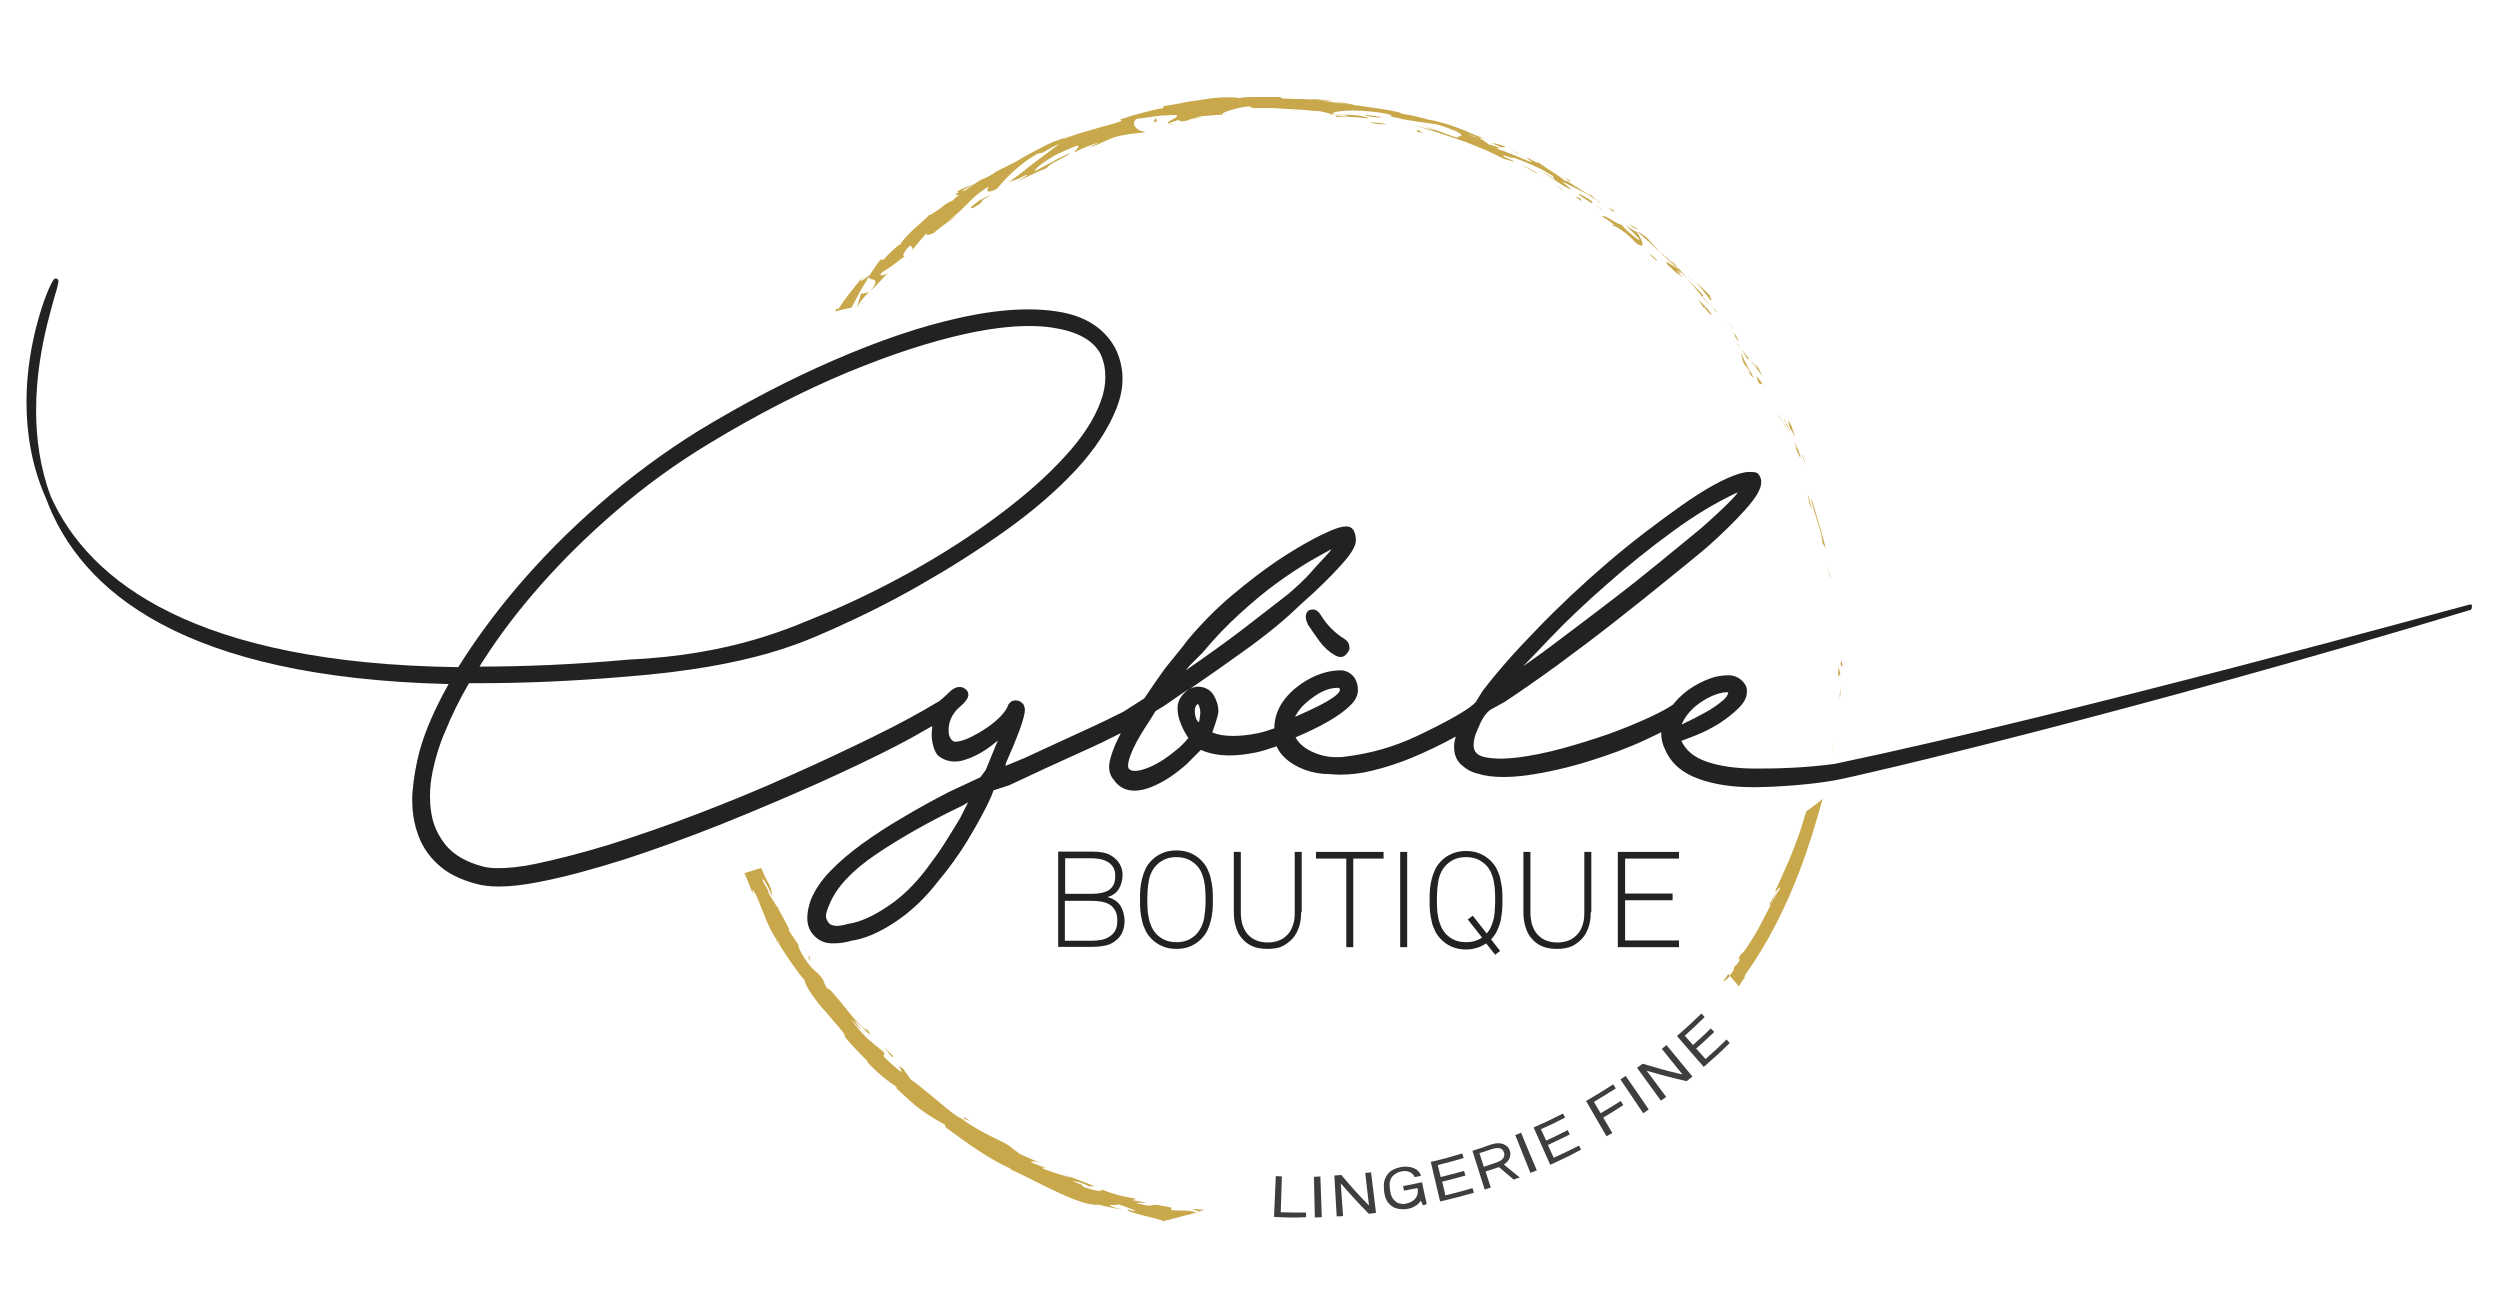 <?xml version="1.0" encoding="utf-8"?>
<!-- Generator: Adobe Illustrator 23.0.2, SVG Export Plug-In . SVG Version: 6.00 Build 0)  -->
<svg version="1.1" xmlns="http://www.w3.org/2000/svg" xmlns:xlink="http://www.w3.org/1999/xlink" x="0px" y="0px"
	 viewBox="0 0 858.1 446.7" style="enable-background:new 0 0 858.1 446.7;" xml:space="preserve">
<style type="text/css">
	.st0{fill:#222220;}
	.st1{fill:#222221;}
	.st2{fill:#3E3E3D;}
	.st3{fill:none;}
	.st4{fill:#C8A84A;}
</style>
<g id="Calque_1">
	<g>
		<g>
			<path class="st0" d="M463.1,221.6L463.1,221.6L463.1,221.6c-0.1-0.9-0.7-1.7-1.5-2.2l0,0l0,0c-3.4-2.1-6.1-4.8-8.2-8.2l0,0
				c-0.7-1.2-1.6-2-2.8-2c-0.5,0-1,0.1-1.5,0.4l-0.1,0.1l-0.1,0.1c-0.5,0.5-0.7,1.2-0.7,1.9c0,0.7,0.2,1.5,0.6,2.3l0,0.1l0,0.1
				c1.3,2,2.7,3.9,4.1,5.9c1.5,2,3.2,3.6,5.3,4.8l0,0c0,0,0,0,0,0c0,0,0,0,0,0l0,0c0.7,0.4,1.3,0.6,2,0.6c1,0,1.9-0.7,2.4-1.6l0,0
				c0.4-0.5,0.6-1,0.6-1.6L463.1,221.6z"/>
			<path class="st0" d="M848.5,207.7l-0.4-0.2l-0.1,0l-0.3,0c-2.5,0.6-36,9.9-79.4,21.2c-43.4,11.3-96.6,24.7-138.6,33.5
				c-11.2,1.5-20.6,1.6-27.2,1.6c-6.6,0-12.2-0.8-16.8-2.4c-4.3-1.5-7-3.8-8.6-7.1c1.3-0.5,3-1.1,5.2-2c2.8-1.1,5.4-2.5,8-4.1
				c2.5-1.7,4.8-3.4,6.6-5.3c1.7-1.7,2.7-3.5,2.7-5.4l0-0.5l0,0v0l0-0.1l0,0c0-1.1-0.6-2.2-1.5-3.1l0,0l0,0c-1.2-1.2-2.7-1.9-4.3-2
				c-0.3,0-0.6,0-0.9,0c-1.3,0-2.6,0.2-4.1,0.5l0,0l0,0c-2.5,0.7-5,1.8-7.5,3.3c-2.6,1.6-4.8,3.5-6.6,5.7l0,0l-0.4,0.5
				c-1.7,1.2-4.4,2.7-8.1,4.4c-4.1,1.9-8.7,3.8-13.9,5.7c-5.2,1.8-10.6,3.5-16.1,5c-5.5,1.5-10.6,2.5-15.2,3.1
				c-2.1,0.2-4,0.4-5.8,0.4c-2.1,0-4-0.2-5.5-0.5c-1.4-0.3-2.4-0.8-3-1.5c-0.6-0.7-0.9-1.5-0.9-2.6c0-1.6,0.4-3.3,1.2-5
				c0.7-1.4,1.8-5.2,4.6-7.2l4.9-2.7l0,0c5-3.3,10.9-7.4,17.8-12.4c6.8-5,13.6-10.1,20.2-15.3c6.6-5.2,12.8-10.1,18.4-14.7
				c5.6-4.6,9.9-8,12.7-10.4l0,0l0,0c5.7-5,10.1-9.4,13.4-13.1c3.3-3.7,7.4-8.8,4.6-12.2c-0.6-0.8-1.8-0.8-2.9-0.8
				c0,0-5.9-1-23.8,11.7c-8.3,5.9-16.8,12.3-25.3,19.6c-8.5,7.3-16.6,14.9-24.3,22.9c-7.7,7.9-13.9,15-18.5,21.1l0,0l-1.9,3.1
				c0,0-0.1,2.6-20.9,12.4c-7.9,3.7-16,5.9-24.2,6.9l0,0l0,0c-1.1,0.2-2.2,0.2-3.2,0.2c-3,0-5.8-0.7-8.5-2c-2.7-1.3-4.4-2.9-5.4-4.8
				c2.9-1.3,13.7-5.7,19.1-11.3c1.5-1.5,2.3-3.2,2.3-5c0-0.4-0.1-0.8-0.1-1.2c-0.6-4.2-3.8-5.4-5.5-5.5l-0.7,0
				c-6,0.1-11.3,3.1-14.5,5.6c-3.2,2.5-5.6,5.4-6.9,8.8l0,0l0,0c-0.7,1.9-1,3.8-1,5.5c-2.3,0.8-4.4,1.5-6.3,1.8
				c-3,0.6-5.7,0.8-8,0.8c-2.8,0-5.1-0.4-7-1.2c0,0,2.1-5.5,2.1-7.3c0-1.9-0.6-3.8-1.7-5.6c0,0-1.4-2.8-5.4-2.8
				c-0.9,0-1.8,0.3-2.7,0.8c6.8-4.7,13-9,18.5-13c7.7-5.5,14.2-10.8,19.4-15.9v0c5.7-5,10.2-9.4,13.7-13.3c1.8-1.9,3.1-3.6,4-5
				c0.9-1.5,1.4-2.7,1.4-3.8c0-1.2-0.2-2.2-0.6-3.1c-0.2-0.5-0.6-1-1.1-1.3c-0.5-0.3-1.1-0.4-1.7-0.4c-2.7,0-7.3,2.3-11,4.2
				c-3.6,1.9-7.8,4.4-12.5,7.5c-4.7,3.2-9.7,7-15.1,11.5c-5.4,4.5-10.6,9.7-15.6,15.6l0,0l0,0c-1.9,2.6-4.2,5.3-6.6,8.3
				c-2.5,3-8.4,11.9-8.4,11.9s-1,0.6-7.2,4.6c-4,2-8.5,4.2-13.8,6.6c-6.6,3-13.4,6.2-20.4,9.4l-6.3,2.6l0.2-1
				c1.9-4.3,3.5-8.1,4.7-11.4c1.2-3.3,1.8-5.6,1.8-7.1c0,0-0.2-1.2-0.5-1.6c-0.3-0.4-1.1-1-1.1-1l-0.2-0.1c-0.5-0.2-1-0.3-1.5-0.3
				c-0.2,0-0.4,0.1-0.6,0.1l-0.6,0.2c-0.3,0.1-0.5,0.3-0.7,0.6l-0.4,0.4l-0.1,0.2c0,0-0.9,4.3-10.4,9.8c-3.3,1.9-6,2.9-7.9,2.9
				c-1.2-0.1-2-1.9-2.1-2.6c-0.8-6,3.8-9.4,3.8-9.4s-4,2.3,0,0c1.2-1.1,1.2-1.1,1.2-1.1c1-1.1,1.7-2,1.7-3.1c0-0.8-0.5-1.6-1.2-2
				c-0.5-0.4-1.2-0.6-1.8-0.6c-1.3,0-2.5,0.7-3.8,2l-0.7,0.7c-0.7,0.7-1.7,1.5-2.8,2.4l-0.2,0.1l-0.1,0c-6.1,3.7-13.5,7.7-22.3,12
				c-8.8,4.3-18.3,8.8-28.5,13.3c-10.2,4.6-20.7,8.9-31.4,13c-10.7,4.1-20.9,7.6-30.4,10.6c-9.5,2.9-18.1,5.1-25.8,6.7
				c-4.9,1-9,1.4-12.4,1.4c-1.9,0-3.6-0.2-5-0.5c-5.7-1.5-10-3.9-12.8-7.2c-2.8-3.4-4.6-7.2-5.2-11.6c-0.3-1.8-0.4-3.6-0.4-5.4
				c0-2.8,0.3-5.6,0.9-8.5c1-4.8,2.4-9.4,4.3-13.7l0,0l0,0c2.1-5.2,4.8-10.8,8.2-16.6c1.4,0,2.7,0,4.1,0c15,0,31.4-0.7,49.3-2.2
				c44.2-3.4,61.7-12.1,72-16.6c10.3-4.6,20.2-9.6,29.6-15v0c0,0,0,0,0,0c0,0,0,0,0,0l0,0c10-5.7,19.8-11.9,29.2-18.6
				c9.5-6.8,17.5-13.7,24.1-20.8c6.6-7.1,11.2-14.2,14-21.3c1.3-3.4,2-6.7,2-9.9c0-3.6-0.8-7.2-2.5-10.6l0,0l0,0
				c-3.8-7-10.6-11.2-20.1-12.6c-3.1-0.5-6.4-0.7-9.8-0.7c-7.2,0-15.2,1-24,3c-13.1,2.9-27.4,7.8-42.8,14.5
				c-15.5,6.7-30.9,14.8-46.4,24.2l0,0l0,0c-12.2,7.6-23.5,16-34,25.2c-10.5,9.1-19.8,18.6-28.1,28.3c-7.9,9.3-14.6,18.5-20.3,27.6
				c-45-0.6-76.7-7.9-98.7-18.7c-22.1-10.8-34.6-25.2-41.2-40c-3.7-9.9-5-20-5-29.4c0-11.4,1.9-21.8,3.8-29.6c1-3.9,1.9-7.2,2.6-9.7
				c0.4-1.2,0.7-2.3,0.9-3.1c0.2-0.8,0.3-1.4,0.4-1.9l-0.1-0.4l0,0l0,0l0,0l0,0l-0.2-0.4l-0.6-0.2c-0.5,0-0.5,0.2-0.7,0.3l-0.4,0.6
				c-1,1.6-3.2,6.6-5.2,14c-2,7.3-3.8,16.9-3.8,27.5c0,10.5,1.7,21.9,6.7,33.1c5.9,15.9,17.7,31.4,39.6,43.1
				c21.7,11.6,53.2,19.5,98.6,20.6l0,0l0,0c-4.5,8-7.9,15.6-9.9,22.7l0,0l0,0c-1.3,4.8-2.1,9.6-2.5,14.3c-0.1,1-0.1,1.9-0.1,2.8
				c0,3.7,0.5,7.3,1.6,10.7c1.3,4.3,3.6,8,6.9,11.1c3.3,3.2,7.8,5.5,13.5,7l0,0c2.2,0.6,4.8,0.9,7.7,0.9c3.9,0,8.4-0.5,13.5-1.5
				c8.9-1.7,18.8-4.4,29.6-7.8c10.8-3.5,22-7.6,33.6-12.2c11.6-4.7,22.5-9.3,32.8-13.9c10.2-4.6,19.3-8.9,27.2-13
				c2.7-1.4,5.1-2.7,7.2-3.9l0.1,0l0.1-0.1l0.1-0.1c1.6-0.9,3.1-1.7,4.4-2.5l0,0.1l0.2-0.1c-0.1,1-0.2,1.9-0.2,2.8
				c0,2.7,0.9,6.4,2.5,7.5c1.6,1.2,3.4,1.8,5.4,1.8c1.2,0,2.5-0.2,3.8-0.7c3.4-1.1,6.7-3,10-5.7l1-0.8l-4.2,10.2l-1.8,2.4l-10.9,5.1
				l0,0c-5.4,2.8-10.7,5.7-15.7,8.7c-5,2.9-9.6,5.9-13.9,9c-4.3,3.1-7.9,6.2-11,9.4c-3.1,3.2-5.3,6.5-6.7,9.9l0,0l0,0
				c-0.8,2.3-1.2,4.3-1.2,6.2c0,2.6,0.9,4.8,2.7,6.4l0,0c0,0,0,0,0,0c0,0,0,0,0,0l0,0c1.4,1.4,3.3,2.2,5.5,2.3c0.3,0,0.6,0,1,0
				c1.9,0,3.9-0.3,6-0.9l0,0c4.7-0.7,9.7-2.9,15.1-6.5c5.4-3.6,10.3-8.3,14.7-14l0,0c0,0,0,0,0,0c0,0,0,0,0,0l0,0
				c3.7-4.4,6.9-8.9,9.7-13.4c8.2-13.6,9.2-17.7,9.2-17.7l5.5-1.8l0,0c8.2-3.9,16.5-7.7,24.7-11.4c5-2.2,9.5-4.4,13.4-6.4l0,0.1
				l0.1-0.1c-1.5,2.8-2.7,5.6-3.5,8.4c-0.3,1.1-0.5,2.1-0.5,3.1c0,1.9,0.6,3.5,1.9,4.8l0,0c0,0,0,0,0,0.1c0,0,0,0,0,0l0,0
				c1.4,1.8,3.2,2.9,5.4,3.2c0.4,0,0.8,0.1,1.3,0.1c1.7,0,3.6-0.4,5.5-1.1c2.3-0.9,4.6-2.1,6.7-3.5c2.1-1.4,4-2.9,5.8-4.5l0,0
				l4.9-4.9c2.9,1.3,6.2,1.9,9.9,1.9c2.9,0,6-0.4,9.4-1.1c2.1-0.5,4.3-1.2,6.6-2l0,0l0.1,0c0.7,1.5,1.6,2.8,2.8,3.9
				c1.8,1.7,4.1,3.1,6.8,4.1c2.7,1,5.5,1.5,8.4,1.5c1.2,0.1,2.5,0.2,3.7,0.2c3.5,0,7.1-0.4,10.8-1.3c5-1.2,9.9-2.8,14.6-4.8
				c4.7-2,9.1-4.1,13.3-6.4c0.3-0.2,0.6-0.4,1-0.5l0,0l0.1-0.1c-0.4,1.2-0.6,2.5-0.6,3.6c0,2.6,0.9,4.8,2.7,6.3
				c1.7,1.5,3.6,2.5,5.7,2.9l0,0c0,0,0,0,0,0c0,0,0,0,0,0l0,0c2.4,0.8,5.3,1.1,8.6,1.1c2.5,0,5.2-0.2,8.2-0.6c6.9-1,13.9-2.6,21-4.8
				c7.1-2.2,13.6-4.6,19.6-7.4c1.9-0.9,3.6-1.7,5.2-2.5l0,0l0.1-0.1c0,0.2,0,0.3,0,0.5c0,1.8,0.4,3.6,1.3,5.4l0,0c0,0,0,0,0,0
				c0,0,0,0,0,0l0,0c2,4.8,6,8.2,11.7,10.2c5.3,1.9,11.5,2.8,18.4,2.8c0.4,0,0.8,0,1.2,0c7.4-0.1,18-0.8,26.7-2.3
				c8.7-1.5,103.5-23.8,218.3-58.5l0.1,0l0.1,0l0.1-0.1l0.1-0.1l0.2-0.5L848.5,207.7z M582.2,242.2c3-2.3,5.9-3.8,8.8-4.4
				c0.7-0.1,1.2-0.2,1.6-0.2c0.4,0,0.6,0.1,0.6,0.1c0,0.6-0.6,1.8-2.3,3.1c-1.7,1.4-3.6,2.7-5.7,3.8c-2.2,1.2-4.2,2.3-6.2,3.2
				c-0.7,0.4-1.3,0.6-1.8,0.9C578.2,246.3,579.9,244.1,582.2,242.2L582.2,242.2z M532.1,219c5.8-6.1,12.3-12.2,19.5-18.5
				c7.1-6.3,14.6-12.3,22.4-18c7.6-5.6,15.1-10.1,22.4-13.5c0,0,0.2,0.7-7.4,7.7c-2.1,1.9-4.7,4.4-7.9,6.9l0,0l0,0
				c-2.4,2-6.1,5-11.1,9.1c-5,4.1-10.5,8.5-16.4,13c-6,4.6-11.9,9.1-17.8,13.5c-5.1,3.9-9.4,7-13,9.5
				C525.6,225.8,528.7,222.6,532.1,219L532.1,219z M459.3,236.1l0.2,0l0,0c0.2,0.1,2.7,1.4-7.3,6.4c-2.1,1-4.1,2-6,2.8l0.2,0.5l0,0
				l-0.2-0.5c-0.6,0.3-1.2,0.5-1.7,0.8c1-2.1,2.7-4.1,5-5.9C451.9,238.4,455.2,236,459.3,236.1z M408.4,228.4l4.5-4.5l0,0
				c4.1-5,8.4-9.4,12.8-13.4c4.4-4,8.6-7.5,12.6-10.4c4-2.9,7.7-5.3,11-7.3c3.1-1.8,5.7-3.2,7.7-4.3c-0.6,1.2-4.3,4.7-7,7.9
				c-2.1,2.4-4.7,4.8-7.7,7.4c-5,3.9-10.5,8.1-16.4,12.7c-5.4,4.1-11.7,8.6-18.9,13.6L408.4,228.4z M411.6,247.7l-0.2,0.2
				c0,0-1.2-0.9-1.3-3.6c-0.1-2.2,1.1-2.7,1.1-2.7c0.5,0.8,0.8,1.8,0.8,3.2C411.9,245.6,411.8,246.6,411.6,247.7z M377.7,121.4
				c1.2,2.6,1.7,5.2,1.7,8c0,2.7-0.5,5.5-1.6,8.4c-2.2,6.1-6.3,12.4-12.4,19c-6,6.6-13.6,13.3-22.7,20.1
				c-9.1,6.8-19.3,13.4-30.5,19.6c-10.2,5.6-20.2,10.5-30,14.5c-9.9,4-30.3,13.8-66.5,15.4l0,0l0,0c-18.6,1.7-35.6,2.4-51.1,2.4
				c0.4-0.7,0.8-1.4,1.3-2.1c5.5-8.6,12.1-17.3,19.8-26c7.7-8.7,16.3-17.2,26-25.5c9.6-8.3,20.2-16,31.6-22.9
				c16.5-10,32.3-18.1,47.4-24.4c15.2-6.3,28.8-10.7,40.7-13.3c8.2-1.8,15.5-2.7,21.9-2.7c2.9,0,5.7,0.2,8.2,0.6
				C369.8,113.8,375.1,116.7,377.7,121.4z M329.5,280.9c-1.9,3.2-3.8,6.2-5.5,8.9c-1.7,2.7-3.8,5.5-6.1,8.6l0,0l0,0
				c-3.9,5.1-8.2,9.4-13.2,12.7c-4.9,3.3-9.3,5.3-13,5.9l-0.1,0l0,0c-1.8,0.5-3.3,0.8-4.4,0.8c-0.7,0-1.3-0.2-1.7-0.3
				c-1.1-0.3-1.8-1.8-2-2.7l0-0.4c0-0.8,0.4-2.2,1.3-4.2l0,0l0,0c2.3-5.6,7.6-11.4,16.1-17.1c8.5-5.7,18.2-11.2,29.1-16.4l0,0
				l2.3-1.3L329.5,280.9z M465.6,234.5L465.6,234.5L465.6,234.5L465.6,234.5z M405.8,238.6c-1.1,1.4-1.7,3-1.6,4.8
				c0,4.7,3.7,9.9,3.7,9.9s-1.8,2.3-4,4c-3.8,3.2-7.4,5.4-10.6,6.5c-1.6,0.6-2.8,0.8-3.8,0.8c-1,0-1.6-0.3-2-0.7
				c-0.2-0.2-0.3-0.6-0.3-1.2c0-1.2,0.6-3.2,1.8-5.8c1.2-2.6,3.1-5.8,5.7-9.7l0,0l1.9-3.1l3.1-1.9l0,0c2.9-2,5.7-3.9,8.4-5.8
				C407.3,237,406.6,237.7,405.8,238.6z"/>
		</g>
		<g>
			<path class="st1" d="M386,316.1c0,1.3-0.2,2.5-0.7,3.7c-0.5,1.2-1.2,2.2-2.3,3c-1.2,1-2.5,1.6-3.9,1.8c-1.4,0.3-2.9,0.4-4.3,0.4
				h-11.6v-32.7h11.6c1.2,0,2.5,0.1,3.7,0.3c1.2,0.2,2.4,0.7,3.4,1.4c1,0.7,1.9,1.6,2.5,2.7c0.6,1.1,0.9,2.3,0.9,3.5
				c0,1.8-0.4,3.4-1.2,4.8c-0.8,1.4-2.1,2.4-4,2.9c2,0.5,3.5,1.5,4.5,3C385.5,312.5,386,314.2,386,316.1z M382.8,300.6
				c0-1.1-0.2-2.1-0.7-2.9c-0.5-0.8-1.1-1.4-1.8-1.8c-0.8-0.5-1.6-0.8-2.6-1c-1-0.2-1.9-0.3-2.9-0.3h-9.2v12.2h9.2
				c1.1,0,2.2-0.1,3.2-0.3c1-0.2,1.8-0.5,2.5-0.9c0.7-0.5,1.3-1.1,1.7-1.9C382.6,303,382.8,301.9,382.8,300.6z M383.5,315.9
				c0-1.3-0.2-2.4-0.7-3.3c-0.5-0.9-1.1-1.6-1.9-2.1c-0.8-0.5-1.7-0.8-2.8-1c-1.1-0.2-2.2-0.3-3.4-0.3h-9.2v13.7h9.2
				c1.1,0,2.2-0.1,3.3-0.3c1.1-0.2,2-0.6,2.8-1.1c0.8-0.5,1.5-1.2,2-2.1C383.3,318.5,383.5,317.3,383.5,315.9z"/>
			<path class="st1" d="M416.3,308.8c0,1.2,0,2.4-0.1,3.6c-0.1,1.2-0.3,2.5-0.6,3.6c-0.3,1.2-0.7,2.3-1.2,3.4
				c-0.5,1.1-1.3,2.1-2.2,3c-1,1-2.2,1.8-3.6,2.4c-1.4,0.6-3,0.9-4.8,0.9c-1.8,0-3.4-0.3-4.8-0.9c-1.4-0.6-2.6-1.4-3.6-2.4
				c-0.9-0.9-1.7-1.9-2.2-3c-0.5-1.1-1-2.2-1.2-3.4c-0.3-1.2-0.5-2.4-0.6-3.6c-0.1-1.2-0.1-2.5-0.1-3.6c0-1.2,0-2.4,0.1-3.6
				c0.1-1.2,0.3-2.4,0.6-3.6c0.3-1.2,0.7-2.3,1.2-3.4c0.5-1.1,1.3-2.1,2.2-3c1-1,2.2-1.8,3.6-2.4c1.4-0.6,3-0.9,4.8-0.9
				c1.8,0,3.4,0.3,4.8,0.9c1.4,0.6,2.6,1.4,3.6,2.4c0.9,0.9,1.7,1.9,2.2,3c0.5,1.1,1,2.2,1.2,3.4c0.3,1.2,0.5,2.4,0.6,3.6
				C416.3,306.4,416.3,307.6,416.3,308.8z M413.8,308.8c0-1,0-2-0.1-3.1c0-1.1-0.2-2.2-0.4-3.3c-0.2-1.1-0.6-2.1-1-3.1
				c-0.5-1-1.1-1.9-1.9-2.6c-0.9-0.8-1.9-1.5-3-1.9c-1.1-0.4-2.4-0.6-3.6-0.6c-1.3,0-2.5,0.2-3.6,0.6c-1.1,0.4-2.1,1.1-3,1.9
				c-0.8,0.8-1.4,1.6-1.9,2.6c-0.5,1-0.8,2-1,3.1c-0.2,1.1-0.3,2.2-0.4,3.3c0,1.1-0.1,2.1-0.1,3.1c0,1,0,2,0.1,3.1
				c0,1.1,0.2,2.2,0.4,3.2c0.2,1.1,0.6,2.1,1,3.1c0.5,1,1.1,1.9,1.9,2.7c0.9,0.8,1.9,1.5,3,1.9c1.1,0.4,2.4,0.6,3.6,0.6
				c1.3,0,2.5-0.2,3.6-0.6c1.1-0.4,2.1-1.1,3-1.9c0.8-0.8,1.4-1.7,1.9-2.7c0.5-1,0.8-2,1-3.1c0.2-1.1,0.3-2.2,0.4-3.2
				C413.8,310.8,413.8,309.7,413.8,308.8z"/>
			<path class="st1" d="M446.6,313.1c0,1.8-0.2,3.5-0.7,5c-0.5,1.5-1.2,2.9-2.2,4c-1,1.1-2.2,2-3.6,2.7s-3.2,0.9-5.1,0.9
				s-3.7-0.3-5.1-0.9s-2.6-1.5-3.6-2.7c-1-1.1-1.7-2.5-2.1-4c-0.5-1.5-0.7-3.2-0.7-5v-20.7h2.4v20.8c0,1.4,0.2,2.7,0.5,4
				c0.4,1.2,0.9,2.3,1.7,3.3c0.8,0.9,1.7,1.7,2.9,2.2c1.2,0.5,2.5,0.8,4.1,0.8c1.6,0,3-0.3,4.2-0.8c1.2-0.5,2.1-1.3,2.9-2.2
				c0.8-0.9,1.3-2,1.7-3.3c0.4-1.2,0.5-2.6,0.5-4v-20.8h2.4V313.1z"/>
			<polygon class="st1" points="464.5,294.7 464.5,325.1 462.1,325.1 462.1,294.7 451.7,294.7 451.7,292.4 474.9,292.4 474.9,294.7 
							"/>
			<rect x="480.6" y="292.4" class="st1" width="2.4" height="32.7"/>
			<path class="st1" d="M515.7,308.8c0,1.2,0,2.4-0.1,3.6c-0.1,1.2-0.3,2.4-0.5,3.6c-0.3,1.2-0.7,2.3-1.2,3.4
				c-0.5,1.1-1.2,2.1-2.1,3c0.2,0.3,0.4,0.5,0.6,0.8c0.2,0.2,0.4,0.5,0.6,0.8c0.2,0.3,0.5,0.6,0.8,1c0.3,0.4,0.7,0.9,1.1,1.4
				l-1.7,1.3l-3.1-3.9c-0.9,0.6-2,1.2-3.1,1.5c-1.2,0.4-2.4,0.6-3.8,0.6c-1.8,0-3.4-0.3-4.8-0.9c-1.4-0.6-2.6-1.4-3.6-2.4
				c-0.9-0.9-1.7-1.9-2.2-3c-0.5-1.1-1-2.2-1.2-3.4c-0.3-1.2-0.5-2.4-0.6-3.6c-0.1-1.2-0.1-2.5-0.1-3.6c0-1.2,0-2.4,0.1-3.6
				c0.1-1.2,0.3-2.4,0.6-3.6c0.3-1.2,0.7-2.3,1.2-3.4c0.5-1.1,1.3-2.1,2.2-3c1-1,2.2-1.8,3.6-2.4c1.4-0.6,3-0.9,4.8-0.9
				c1.8,0,3.4,0.3,4.8,0.9c1.4,0.6,2.6,1.4,3.6,2.4c0.9,0.9,1.7,1.9,2.2,3c0.5,1.1,1,2.2,1.2,3.4s0.5,2.4,0.6,3.6
				C515.7,306.4,515.7,307.6,515.7,308.8z M513.2,308.8c0-1,0-2-0.1-3.1c0-1.1-0.2-2.2-0.4-3.3c-0.2-1.1-0.6-2.1-1-3.1
				c-0.5-1-1.1-1.9-1.9-2.6c-0.9-0.8-1.9-1.5-3-1.9c-1.1-0.4-2.4-0.6-3.6-0.6c-1.3,0-2.5,0.2-3.6,0.6c-1.1,0.4-2.1,1.1-3,1.9
				c-0.8,0.8-1.4,1.6-1.9,2.6c-0.5,1-0.8,2-1,3.1c-0.2,1.1-0.3,2.2-0.4,3.3c0,1.1-0.1,2.1-0.1,3.1c0,1,0,2,0.1,3.1
				c0,1.1,0.2,2.2,0.4,3.2c0.2,1.1,0.6,2.1,1,3.1c0.5,1,1.1,1.9,1.9,2.7c0.9,0.8,1.9,1.5,3,1.9c1.1,0.4,2.4,0.6,3.6,0.6
				c2.1,0,3.9-0.5,5.5-1.6l-4.9-6.2l1.7-1.3l4.8,6.1c0.7-0.8,1.2-1.6,1.6-2.6c0.4-1,0.7-1.9,0.9-3c0.2-1,0.3-2.1,0.3-3.1
				C513.2,310.7,513.2,309.7,513.2,308.8z"/>
			<path class="st1" d="M546,313.1c0,1.8-0.2,3.5-0.7,5c-0.5,1.5-1.2,2.9-2.2,4c-1,1.1-2.2,2-3.6,2.7c-1.4,0.6-3.2,0.9-5.1,0.9
				c-2,0-3.7-0.3-5.1-0.9s-2.6-1.5-3.6-2.7c-1-1.1-1.7-2.5-2.1-4c-0.5-1.5-0.7-3.2-0.7-5v-20.7h2.4v20.8c0,1.4,0.2,2.7,0.5,4
				c0.4,1.2,0.9,2.3,1.7,3.3c0.8,0.9,1.7,1.7,2.9,2.2c1.2,0.5,2.5,0.8,4.1,0.8c1.6,0,3-0.3,4.2-0.8c1.2-0.5,2.1-1.3,2.9-2.2
				c0.8-0.9,1.3-2,1.7-3.3c0.4-1.2,0.5-2.6,0.5-4v-20.8h2.4V313.1z"/>
			<polygon class="st1" points="555.3,325.1 555.3,292.4 576.3,292.4 576.3,294.7 557.8,294.7 557.8,306.7 574.1,306.7 574.1,309 
				557.8,309 557.8,322.8 576.3,322.8 576.3,325.1 			"/>
		</g>
		<g>
			<path class="st2" d="M437.3,417.7c0.2-5.6,0.4-8.4,0.6-14c0.9,0,1.3,0.1,2.1,0.1c-0.2,4.9-0.2,7.4-0.4,12.3
				c3.5,0.1,5.2,0.1,8.7,0.1c0,0.7,0,1,0,1.6C443.9,418,441.7,417.9,437.3,417.7z"/>
			<path class="st2" d="M451.3,417.9c-0.1-5.6-0.2-8.4-0.3-14c0.9,0,1.3,0,2.2-0.1c0.2,5.6,0.3,8.4,0.5,14
				C452.7,417.8,452.2,417.9,451.3,417.9z"/>
			<path class="st2" d="M469.8,416.6c-4-4.1-5.9-6.2-9.6-10.4c0.3,4.5,0.5,6.7,0.8,11.2c-0.9,0.1-1.3,0.1-2.2,0.1
				c-0.3-5.6-0.5-8.4-0.8-14c1-0.1,1.4-0.1,2.4-0.2c3.6,4.3,5.5,6.4,9.5,10.5c-0.5-4.5-0.8-6.7-1.3-11.2c0.8-0.1,1.2-0.1,2-0.2
				c0.7,5.6,1,8.3,1.7,13.9C471.3,416.5,470.8,416.5,469.8,416.6z"/>
			<path class="st2" d="M488.4,413.7c-0.3-0.6-0.4-0.9-0.7-1.6c-0.2,0.3-0.4,0.6-0.7,0.9c-0.3,0.3-0.6,0.6-1,0.8
				c-0.4,0.2-0.8,0.5-1.3,0.7c-0.5,0.2-0.9,0.3-1.4,0.4c-0.9,0.2-1.8,0.2-2.7,0.1c-0.9-0.1-1.7-0.3-2.4-0.7c-1-0.6-1.7-1.3-2.2-2.2
				c-0.5-0.9-0.8-2-0.9-3.2c-0.1-0.5-0.1-1.1-0.1-1.6c0-0.5,0-1.1,0.1-1.6c0.1-0.5,0.2-1,0.5-1.5c0.2-0.5,0.5-0.9,0.9-1.4
				c0.5-0.6,1.1-1.1,1.9-1.4c0.7-0.4,1.5-0.6,2.4-0.8c0.9-0.2,1.8-0.2,2.7-0.1c0.9,0.1,1.6,0.4,2.3,0.7c0.5,0.3,0.9,0.6,1.2,1
				c0.3,0.4,0.6,0.8,0.7,1.4c-0.9,0.2-1.3,0.3-2.2,0.4c-0.1-0.3-0.2-0.6-0.4-0.8s-0.4-0.4-0.7-0.6c-0.4-0.3-1-0.5-1.6-0.6
				c-0.6-0.1-1.2,0-1.9,0.1c-0.6,0.1-1.1,0.3-1.6,0.6c-0.5,0.3-0.9,0.6-1.3,1c-0.3,0.3-0.5,0.7-0.7,1.1c-0.1,0.4-0.2,0.8-0.3,1.2
				s0,0.8,0,1.2c0,0.4,0.1,0.8,0.1,1.2c0.1,0.4,0.1,0.7,0.2,1.1c0.1,0.4,0.2,0.8,0.4,1.2c0.2,0.4,0.4,0.8,0.7,1.1
				c0.3,0.3,0.6,0.6,1,0.9c0.5,0.3,1,0.4,1.6,0.5c0.6,0.1,1.1,0.1,1.7-0.1c0.6-0.1,1.2-0.3,1.7-0.6c0.5-0.3,1-0.6,1.3-1
				c0.5-0.6,0.8-1.2,0.9-1.8c0.1-0.7,0.1-1.3-0.1-1.9c-1.8,0.4-2.8,0.5-4.6,0.9c-0.1-0.6-0.2-1-0.3-1.6c2.6-0.5,3.9-0.7,6.5-1.3
				c0.6,2.9,0.9,4.4,1.6,7.4C489.4,413.5,489,413.6,488.4,413.7z"/>
			<path class="st2" d="M494.3,412.4c-1.3-5.4-1.9-8.2-3.2-13.6c4.4-1,6.5-1.6,10.8-2.9c0.2,0.6,0.3,0.9,0.5,1.6
				c-3.5,1-5.3,1.5-8.9,2.4c0.4,1.7,0.6,2.5,1,4.1c3.2-0.8,4.8-1.2,8-2.1c0.2,0.6,0.3,1,0.5,1.6c-3.2,0.9-4.8,1.3-8,2.1
				c0.5,1.9,0.7,2.8,1.1,4.7c3.8-0.9,5.6-1.4,9.3-2.5c0.2,0.6,0.3,0.9,0.5,1.6C501.3,410.7,499,411.3,494.3,412.4z"/>
			<path class="st2" d="M519.6,404.9c-2.1-1.7-3.1-2.6-5.1-4.3c-1.8,0.6-2.7,0.9-4.6,1.5c0.7,2.2,1.1,3.3,1.8,5.5
				c-0.9,0.3-1.3,0.4-2.1,0.7c-1.7-5.3-2.5-8-4.2-13.3c2.5-0.8,3.8-1.2,6.2-2.1c0.9-0.3,1.8-0.5,2.5-0.5c0.7,0,1.4,0.1,1.9,0.3
				c0.5,0.2,1,0.5,1.3,0.8c0.4,0.3,0.7,0.8,0.9,1.4c0.2,0.6,0.3,1.1,0.2,1.6c-0.1,0.5-0.2,1-0.5,1.5c-0.2,0.3-0.4,0.6-0.7,0.9
				c-0.3,0.3-0.6,0.5-1,0.8c2.2,1.8,3.2,2.7,5.5,4.5C521,404.3,520.5,404.5,519.6,404.9z M516.2,395.5c-0.3-0.8-0.8-1.3-1.6-1.4
				c-0.7-0.1-1.6,0-2.5,0.3c-1.7,0.6-2.6,0.9-4.3,1.4c0.6,1.9,0.9,2.8,1.5,4.7c1.8-0.6,2.6-0.9,4.4-1.5c0.5-0.2,0.9-0.4,1.3-0.6
				c0.4-0.2,0.7-0.5,0.9-0.8c0.2-0.3,0.4-0.6,0.4-1C516.4,396.3,516.4,396,516.2,395.5z"/>
			<path class="st2" d="M525.3,402.6c-2.1-5.2-3.1-7.8-5.2-13c0.8-0.3,1.2-0.5,2-0.8c2.1,5.2,3.2,7.7,5.4,12.9
				C526.6,402.1,526.1,402.3,525.3,402.6z"/>
			<path class="st2" d="M532.1,399.8c-2.3-5.1-3.4-7.7-5.7-12.8c4.1-1.8,6.1-2.8,10.1-4.8c0.3,0.6,0.4,0.9,0.7,1.4
				c-3.3,1.7-4.9,2.5-8.3,4c0.7,1.5,1.1,2.3,1.8,3.9c3-1.4,4.5-2.1,7.4-3.6c0.3,0.6,0.4,0.9,0.7,1.5c-3,1.5-4.5,2.2-7.5,3.6
				c0.8,1.8,1.2,2.6,2,4.4c3.5-1.6,5.3-2.5,8.7-4.2c0.3,0.6,0.4,0.9,0.7,1.4C538.6,396.8,536.5,397.8,532.1,399.8z"/>
			<path class="st2" d="M547.1,378.2c0.9,1.6,1.4,2.4,2.3,3.9c2.8-1.6,4.2-2.5,6.9-4.2c0.4,0.6,0.5,0.8,0.9,1.4
				c-2.7,1.8-4.1,2.6-6.9,4.3c1.2,2.1,1.9,3.2,3.1,5.3c-0.8,0.5-1.2,0.7-2,1.1c-2.8-4.9-4.2-7.3-7-12.1c3.8-2.2,5.6-3.3,9.3-5.7
				c0.4,0.5,0.5,0.8,0.9,1.4C551.6,375.5,550.1,376.4,547.1,378.2z"/>
			<path class="st2" d="M564,382.1c-3.1-4.6-4.7-7-7.8-11.6c0.7-0.5,1.1-0.7,1.8-1.2c3.2,4.6,4.8,6.9,7.9,11.5
				C565.2,381.3,564.8,381.6,564,382.1z"/>
			<path class="st2" d="M578.9,371.1c-5.6-1.3-8.3-2-13.7-3.6c2.7,3.6,4,5.4,6.7,9c-0.7,0.5-1.1,0.8-1.8,1.3
				c-3.3-4.5-4.9-6.8-8.2-11.3c0.8-0.6,1.2-0.8,1.9-1.4c5.4,1.6,8.1,2.4,13.7,3.7c-2.8-3.5-4.3-5.3-7.1-8.8c0.6-0.5,1-0.8,1.6-1.3
				c3.6,4.3,5.3,6.5,8.9,10.8C580.1,370.2,579.7,370.5,578.9,371.1z"/>
			<path class="st2" d="M584.8,366.2c-3.7-4.2-5.5-6.3-9.2-10.6c3.4-3,5.1-4.5,8.4-7.7c0.5,0.5,0.7,0.7,1.1,1.2
				c-2.7,2.6-4,3.9-6.8,6.4c1.1,1.3,1.7,1.9,2.8,3.2c2.5-2.2,3.7-3.4,6.1-5.7c0.5,0.5,0.7,0.7,1.2,1.2c-2.4,2.3-3.7,3.5-6.2,5.7
				c1.3,1.4,1.9,2.2,3.2,3.6c2.9-2.6,4.4-3.9,7.2-6.7c0.5,0.5,0.7,0.7,1.1,1.2C590.3,361.4,588.5,363,584.8,366.2z"/>
		</g>
	</g>
</g>
<g id="Calque_2">
	<g>
		<path class="st3" d="M575.6,92.1c0.2,0.1,0.3,0.1,0.4,0.1C575.4,91.7,573.9,90.2,575.6,92.1z"/>
		<path class="st3" d="M298.1,95.1c0,0-0.5,0.9-1.3,2.2c-0.8,1.3-1.8,3-2.7,4.8c-0.7,1.3-1.3,2.5-1.9,3.6c0.7-0.1,1.3-0.3,2-0.4
			l1.3-4.4c0,0,0.7-0.2,1.4-0.3c0.7-0.1,1.4-0.3,1.4-0.3c0.1-0.1,0.1-0.1,0.2-0.2C303.1,94.5,297.8,96.7,298.1,95.1z"/>
		<path class="st3" d="M576.1,92.4c0.3,0.3,0.2,0.2,0-0.1l-0.1,0L576.1,92.4z"/>
		<path class="st3" d="M309,84.2c0-0.1,0.1-0.3,0.2-0.5C308.3,84.6,308.8,84.2,309,84.2z"/>
		<polygon class="st3" points="576.1,92.3 576.1,92.2 576.1,92.3 		"/>
		<path class="st3" d="M500.3,44.7c0.1,0,0.1,0,0.2,0C498.4,43.9,497.3,43.4,500.3,44.7z"/>
		<path class="st3" d="M336.7,62c-0.7,0.3-1.5,0.7-2.3,1.1c-1.3,0.7-2.7,1.5-4.5,2.8l1.2,0C333.1,64.3,335.2,62.8,336.7,62z"/>
		<path class="st4" d="M631.8,227.4c0,1.8,0.5,1.2,0.6,1.4C632.3,225.8,631.7,227.5,631.8,227.4z"/>
		<polygon class="st4" points="628.4,198.4 627.1,194.2 628.1,197.9 		"/>
		<path class="st4" d="M625.5,186.3l1.2,2c-0.8-2.9-1.6-6.3-2.6-9.4c-1-3.1-1.8-6-2.3-8c-0.2,2.8,3,9.6,3.7,14.5L625.5,186.3z"/>
		<path class="st4" d="M619.7,158.9c-0.2-0.6-0.5-1.3-1-2.7c0,1-1.5-2.9,1.2,3.3C619.8,159.2,619.7,159.1,619.7,158.9z"/>
		<path class="st4" d="M616.1,149.9c-0.1-0.8-1.5-4-0.8-2.9c-1.8-3.6-1.7-2.7-1.1-0.5L616.1,149.9z"/>
		<path class="st4" d="M613,145.2c-0.1-0.4-0.2-0.9-1-1.7c0,0,0.3,0.4,0.5,0.9C612.8,144.7,613,145.2,613,145.2z"/>
		<path class="st4" d="M613.9,146.9c-0.4-0.2,0.2,0.5,1.1,2l-2-3.8C613.1,145.8,612.9,145.9,613.9,146.9z"/>
		<path class="st4" d="M615.7,152.5c1.5,3.4,2.2,4.8,2.3,4.5c0-0.2-0.1-0.7-0.5-1.7c-0.3-1-0.8-2.3-1.7-4
			C616.6,153.2,617.5,155.9,615.7,152.5z"/>
		<path class="st4" d="M621,172.7l1,2.3c-0.2-0.6-0.6-1.9-0.8-3.1c-0.3-1.2-0.6-2.1-0.7-2c0,0,0.2,0.7,0.3,1.4
			C620.9,172,621,172.7,621,172.7z"/>
		<path class="st4" d="M604.9,129.1c-0.6-1.4-2-3.8-1.9-4.1c-0.3-0.1,0.3,1.4,0.2,1.8c0,0,0.4,0.6,0.9,1.2
			C604.5,128.5,604.9,129.1,604.9,129.1z"/>
		<path class="st4" d="M603.3,126.7l-2.6-3.4C602.7,126.5,603.2,127,603.3,126.7z"/>
		<path class="st4" d="M612.6,146.3c0.9,1.5,1.8,3,1.8,3s-1-1.8-2.1-3.7c-0.5-0.9-1.1-1.8-1.5-2.5c-0.4-0.7-0.7-1.1-0.7-1.1l0.6,1.2
			C610.8,143.3,611.8,144.7,612.6,146.3z"/>
		<path class="st4" d="M594.7,112.2c0.4,0.4,0.9,0.9,0.9,0.9s-0.8-0.8-1.5-1.6c-0.8-0.7-1.6-1.5-1.6-1.5l1.4,1.4
			C593.8,111.4,594.3,111.8,594.7,112.2z"/>
		<path class="st4" d="M587,102.9c1.5,1.1-1.1-2.3,0.3-1c-2-2.2-3.9-3.9-5.6-5.4C583.4,98.2,585,100.2,587,102.9z"/>
		<path class="st4" d="M578.7,94.1c0.9,0.8,1.9,1.6,3,2.5C580.7,95.7,579.7,94.8,578.7,94.1z"/>
		<path class="st4" d="M595.7,115.8c0.3,0.4,0.6,0.9,1,1.4c-0.1-0.3-0.2-1-1.5-3.1L595.7,115.8z"/>
		<path class="st4" d="M595.7,115.9L595.7,115.9c-1.1-1.6-1.8-2.6-2.1-3C593.9,113.2,594.5,114.1,595.7,115.9z"/>
		<path class="st4" d="M596.9,117.6c-0.1-0.1-0.2-0.2-0.2-0.3C596.7,117.4,596.8,117.5,596.9,117.6z"/>
		<path class="st4" d="M603.7,131.4c1.2,1.4,0-1.3,2.3,1.7C604.5,131.2,601.6,126.8,603.7,131.4z"/>
		<path class="st4" d="M598.8,121.6c0.6,1,1.2,1.9,1.2,1.9c0.1-0.2-0.2-1,0.6,0c0,0-0.7-1-1.5-1.9c-0.4-0.5-0.7-1-1-1.3
			c-0.3-0.4-0.5-0.6-0.5-0.6s0.2,0.2,0.4,0.6C598.2,120.6,598.5,121.1,598.8,121.6z"/>
		<polygon class="st4" points="596.1,117.9 597.6,119.7 596.6,118.3 		"/>
		<path class="st4" d="M583.6,100.2c-0.7-0.7-1.5-1.4-2.2-2.2c-0.8-0.8-1.6-1.6-2.4-2.4c0.8,1,1.8,1.9,2.6,3c0.9,1,1.7,2,2.5,3
			C584.4,101.6,585.4,102.3,583.6,100.2z"/>
		<path class="st4" d="M589.6,107.7c-0.1-0.1-0.2-0.2-0.3-0.3C589.5,107.6,589.6,107.8,589.6,107.7z"/>
		<path class="st4" d="M561.8,79.5l0.1,0l-0.4-0.3C561.7,79.3,561.7,79.4,561.8,79.5z"/>
		<path class="st4" d="M584.3,101.9c1.2,1.5,2.1,2.3,2.9,3.1c-1-1.1-2-2.2-3.1-3.5C583.9,101.4,583.8,101.4,584.3,101.9z"/>
		<path class="st4" d="M573.8,89.5c0.7,0.8,1.4,1.7,2.2,2.6C575.5,91.2,574.2,89.6,573.8,89.5z"/>
		<path class="st4" d="M589.1,106.7c0.1,0.1,0.1,0.1,0.2,0.2C589,106.4,589,106.5,589.1,106.7z"/>
		<path class="st4" d="M587.2,104.9c0.8,0.9,1.5,1.7,2.2,2.4c-0.1-0.2-0.2-0.4-0.3-0.6C588.4,106,587.8,105.5,587.2,104.9z"/>
		<path class="st4" d="M557.8,77.1c1.1,1.1,7.2,6.9,4,4.8c-2.3-1.8-3.2-2.6-3.8-3.2c-0.6-0.6-0.8-1-1.9-2c0.8,1-0.9,0-2.6-1
			c-1.7-1.1-3.7-2-3.5-1.3c0,0,0.3,0.2,0.7,0.4c0.4,0.2,1,0.6,1.5,1c1.1,0.7,2.1,1.5,2.1,1.5c0,0.2-1.6-0.8-0.6,0.2
			c0.3-0.1,1.5,0.5,3,1.6c0.8,0.5,1.6,1.1,2.4,1.9c0.8,0.7,1.6,1.5,2.4,2.4c3.5,2.5,2.5-0.6,0.3-3.8
			C561.6,79.6,561.5,79.7,557.8,77.1z"/>
		<path class="st4" d="M562,79.5c0,0,1.7,1.5,3.4,3c0.9,0.8,1.7,1.5,2.3,2.1c0.6,0.6,1,1,1,1l-0.5-0.4l1.4,1.2
			c-1.4-1.5-2.4-2.7-4.3-4.8C562.8,79.7,562.2,79.5,562,79.5z"/>
		<path class="st4" d="M576.1,92.2L576.1,92.2L576.1,92.2c0.2,0.4,0.3,0.5,0,0.1l-0.1-0.1c-0.1,0-0.3-0.1-0.4-0.1
			c-1.7-1.9-0.2-0.4,0.4,0.1L576.1,92.2L576.1,92.2c0,0-0.4-0.4-1-1c-0.6-0.6-1.4-1.3-2.2-2c-1.6-1.5-3.3-2.9-3.3-2.9
			c1.3,1.4,3,2.9,6,5.8c-1.4-0.7-4.8-3.5-3.2-1.2c2,1.8,2.6,2.5,3.2,2.9c0.6,0.4,1,0.6,2.2,1.6c-6.1-6.2,2,1.6-2.2-3.2
			c1.3,1.2,2.3,2.3,3.4,3.3c-1-1.2-2-2.3-2.9-3.5C576,92.1,576.1,92.2,576.1,92.2z"/>
		<path class="st4" d="M600.3,128.1c-0.1-0.3-0.1-0.3,0-0.3C599.9,127.4,599.7,127.2,600.3,128.1z"/>
		<path class="st4" d="M598.6,124.9c0.4,0.5,0.9,0.8,1.9,2.6c0.8,1.6-0.2,0.1-0.3,0.3c0.8,0.9,2.6,3.5,0.8,0l-0.4-0.5
			c-1.3-2.4-2.8-5.5-3.1-6.5C597.7,121.9,597.9,122.9,598.6,124.9z"/>
		<path class="st4" d="M597.5,120.9c0-0.1,0-0.2,0-0.3C597.4,120.5,597.4,120.6,597.5,120.9z"/>
		<path class="st4" d="M585.3,105.2c-1.2-1.3-2.5-2.6-2.5-2.6l2,3.1l0.1-0.3c2.5,3.2,2.2,2.4,2.7,2.6c0,0-0.3-0.3-0.7-0.9
			C586.5,106.5,586,105.8,585.3,105.2z"/>
		<path class="st4" d="M562.3,78.6c0,0-0.9-0.5-1.9-1c-1-0.5-1.9-1-1.9-1l2.7,1.8L562.3,78.6z"/>
		<path class="st4" d="M554.2,72.4c0,0-0.5-0.3-1.1-0.6c-0.6-0.3-1.1-0.6-1.1-0.6l1.6,1.4L554.2,72.4z"/>
		<path class="st4" d="M274.7,324.9l1.2,1.7C275.3,325.8,274.9,325.3,274.7,324.9z"/>
		<path class="st4" d="M267.5,311.7l-0.4-0.2C267.6,312.1,267.8,312.3,267.5,311.7z"/>
		<path class="st4" d="M328.7,65.9l1.1,0c1.8-1.3,3.2-2.1,4.5-2.8C331.4,64.3,328.1,65.6,328.7,65.9z"/>
		<path class="st4" d="M333,384.8c-3.1-2.1-1.9-1-2.3-0.9c0,0,0.6,0.2,1.1,0.5C332.4,384.6,333,384.8,333,384.8z"/>
		<path class="st4" d="M464.7,36c-2.6-0.6-4.8-0.9-6.6-1.2C461.2,35.6,463.7,36.4,464.7,36z"/>
		<path class="st4" d="M266.4,322.7c0.7,1.1,1.1,1.5,1.2,1.4C266.9,323,266.4,322.4,266.4,322.7z"/>
		<path class="st4" d="M450.3,34.2c0.5,0.1,0.9,0.2,1.4,0.2c2,0.1,4,0.1,6.4,0.4C455.7,34.3,452.9,34,450.3,34.2z"/>
		<path class="st4" d="M593.2,334.3c0.1-0.2,0.3-0.4,0.4-0.5C593.6,333.6,593.4,333.9,593.2,334.3z"/>
		<path class="st4" d="M528.8,59c-0.4-0.1-0.7-0.2-0.8-0.1C528.1,58.9,528.4,58.9,528.8,59z"/>
		<path class="st4" d="M430.3,37.4c-0.1,0-0.1,0-0.2,0C430.8,37.5,430.6,37.5,430.3,37.4z"/>
		<path class="st4" d="M523.7,54.2c-0.6-0.4-1.4-0.9-2.2-1.3C521.8,53.1,522.5,53.5,523.7,54.2z"/>
		<path class="st4" d="M523.5,53.8c0.6,0.3,1.1,0.6,1.5,0.9C525.3,54.6,525.1,54.5,523.5,53.8z"/>
		<path class="st4" d="M521.1,52.6c-0.5-0.2-1.3-0.6-2.6-1.1c1.1,0.5,2,0.9,2.9,1.4C521.1,52.7,521,52.6,521.1,52.6z"/>
		<path class="st4" d="M298.4,100.3c0.1-0.1,0.1-0.1,0.1-0.2C298.4,100.2,298.3,100.2,298.4,100.3L298.4,100.3z"/>
		<path class="st4" d="M295.5,100.9l-1.3,4.4c0,0,0.1,0,0.1,0c1.3-2.3,2.4-3.6,4-5c0,0-0.7,0.1-1.4,0.3
			C296.2,100.7,295.5,100.9,295.5,100.9z"/>
		<path class="st4" d="M261.8,297.4C261.8,297.4,261.8,297.4,261.8,297.4c0,0.1,0,0.1,0,0.1C261.9,297.5,261.9,297.5,261.8,297.4z"
			/>
		<path class="st4" d="M271.3,319.3c0.2,0.4,0.4,0.6,0.4,0.6C271.5,319.7,271.4,319.5,271.3,319.3z"/>
		<path class="st4" d="M507.2,47.2c-0.5,0-1.9-0.6-3.5-1.2c0.4,0.3,1.2,0.8,3.1,1.4C507.4,47.5,507.4,47.4,507.2,47.2z"/>
		<path class="st4" d="M309.2,83.7C309.2,83.7,309.2,83.7,309.2,83.7C309.2,83.8,309.2,83.8,309.2,83.7
			C309.2,83.8,309.2,83.7,309.2,83.7z"/>
		<path class="st4" d="M545.9,66.6c2.3,2.8-12.1-7.8-8-3.8c-1.5-1.5-3-2.5-4.6-3.5c-1.6-1-3.4-2.2-5.6-3.8c0,0.3,1.5,1.3-2.7-1
			c-0.2,0-0.7-0.2-1-0.3c-0.1-0.1-0.2-0.1-0.3-0.2c0.1,0.1,0.1,0.1,0.2,0.1c-0.2-0.1-0.2-0.1,0.1,0.1c0.9,0.6,1.7,1.2,2,1.5
			c-1.2-0.2-3.4-1.3-5.7-2.2c-2.3-0.9-4.6-1.9-5.8-2.2c-2.5-1.3,1.2,0.2-0.1-0.7c0,0-0.9-0.3-1.8-0.6c-0.9-0.2-1.8-0.5-1.8-0.5
			c-0.1-0.7-6.5-3.6-0.3-1.5l-5.5-2.2c-1.6-0.8-3.5-1.5-5.4-2.2c-1.9-0.7-3.7-1.3-5.2-1.6c-2.7-0.9-7-1.3-4.5-1.1
			c0,0-2.3-0.5-4.5-1.1c-2.3-0.4-4.6-0.9-4.6-0.9l-0.1-0.2c-4.4-1.2-9.2-1.6-14-2.4c-4.9-0.5-9.8-1.3-15-2.1
			c-1.5-0.1-3.1-0.1-4.9-0.2c-1.8,0-3.9-0.1-6.5-0.2l-1-0.5c-2,0-5,0-7.7,0c-2.7,0-5.1,0-6,0.4c-1.1-0.3-2.8-0.3-5-0.3
			c-1.1,0-2.2,0.1-3.4,0.2c-1.2,0.1-2.5,0.3-3.8,0.5c-2.6,0.4-5.2,0.7-7.6,1.2c-2.4,0.5-4.6,0.9-6.4,1.1l-0.1,0.7l-1.8,0.3l-1.7,0.4
			c-1.2,0.3-2.3,0.6-3.6,0.9c-1.2,0.3-2.4,0.7-3.7,1c-1.3,0.4-2.6,0.9-4,1.3l0.5,0.5c-2.4,1-5.6,1.6-9.1,2.7
			c-1.8,0.5-3.6,1.1-5.5,1.6c-1.9,0.6-3.8,1.4-5.6,2.1c0.4-0.4,2.4-1.1,3.8-1.5c-2.4,0.6-4.7,1.4-7.1,2.3c-2.3,1-4.5,2.2-6.8,3.4
			c-2.2,1.1-4.3,2.4-6.4,3.6c-2.1,1.1-4.2,2.1-6.2,3.1c-1.8,1.3-3.2,2-4.6,2.6c0.2-0.1,0.3-0.2,0.5-0.3c-0.2,0.1-0.5,0.3-0.8,0.4
			c-0.9,0.4-1.8,0.8-2.8,1.3c0.8-0.4,1.6-0.8,2.3-1.1c-1.5,0.9-3.5,2.3-5.6,3.8l-1.2,0c-0.2,0.1-0.3,0.2-0.5,0.3
			c-2.2,1.1-1.5,1.3-0.1,1c-1,0.7-1.9,1.6-2.5,2.2c-1.1,0.2-2.4,1.2-3.8,2.3c-0.7,0.5-1.4,1.1-2.1,1.5c-0.7,0.5-1.4,0.9-2.1,1.1
			c-0.5,0.7-2.9,2.8-5.2,4.8c-1.9,1.8-3.7,3.7-4.3,4.7c0,0,0,0,0.1,0c0,0,0,0-0.1,0.1c-0.1,0.2-0.2,0.3-0.2,0.5
			c-0.2-0.1-0.7,0.3,0.2-0.5c0,0,0,0,0,0c-2.2,1.7-4.3,3.5-5.8,5.5l-1.4,0.2c0,0-0.9,1.2-1.8,2.5c-0.9,1.3-1.7,2.6-1.7,2.6
			c-2.9,2.3-4.2,3.2-2.1,0.2c-1.4,1.8-2.3,3-3.1,3.9c-0.7,1-1.3,1.6-1.8,2.3c-1,1.3-1.9,2.4-4,5.6l-0.2-0.6
			c-0.3,0.4-0.6,0.8-0.8,1.2c1.9-0.5,3.8-0.9,5.7-1.3c0.6-1.1,1.2-2.4,1.9-3.6c0.9-1.8,1.9-3.5,2.7-4.8c0.8-1.3,1.3-2.2,1.3-2.2
			c-0.2,1.7,5-0.5,0.4,5c0.8-0.7,1.6-1.5,2.6-2.5c1-1,2.1-2.3,3.6-3.9c-1.1,0.9-3.5,1.5-2.2,0c2.3-1.5,3.1-2,3.9-2.6
			c0.9-0.6,1.8-1.5,4.5-3.3c-1.7,1.2-1-1.4,1.6-3.6c-0.2,0.5,1.2,0.9,0.4,1.9c0,0,1.3-1.6,2.7-3.3c0.7-0.8,1.4-1.6,1.9-2.2
			c0.3-0.3,0.5-0.5,0.6-0.7c0.2-0.2,0.3-0.3,0.3-0.3c-0.1,0.1-0.2,0.2-0.3,0.3c-0.9,1.2,0.9,0.9,2.5,0.1c-0.4,0.2,1-1,2.7-2.3
			c1.8-1.3,3.9-2.7,4.7-3.4l-3.1,1.8c3.9-2.6,5.4-4.5,7.1-6.1c0.8-0.9,1.7-1.7,2.8-2.7c1.1-0.9,2.5-2.1,4.6-3.2
			c-0.8,0.8-1.5,3,2.7,0.8c0.8-0.8,2.3-2.9,4.8-5.2c2.4-2.2,5.5-4.9,9.3-6.9l1.6-0.3c0,0,1.4-0.8,2.8-1.6c0.7-0.4,1.4-0.7,2-1
			c0.5-0.3,0.9-0.4,0.9-0.4c-1.7,1.2-4.8,3.7-8.1,6.1c-1.7,1.2-3.3,2.6-4.9,3.8c-1.6,1.2-3,2.3-4.3,3.2c3.3-1.3,1.1,0,5.8-2.4
			c1.8-0.5-2.3,1.9-3.6,2.6c0,0,2.7-1.3,5.5-2.7c1.4-0.7,2.8-1.3,3.8-1.7c1-0.4,1.7-0.7,1.7-0.7c-0.4-0.3,1.6-1.5,3.7-2.6
			c2.1-1.1,4.2-2.1,3.9-2.4c0,0-0.8,0.4-1.9,0.9c-0.6,0.3-1.2,0.6-1.9,0.9c-0.7,0.4-1.4,0.8-2.2,1.2c-2.9,1.6-5.8,3.1-5.8,3.1
			c-0.4-0.3,1-1.6,3.6-3.4c1.3-0.8,2.9-1.9,4.7-2.7c1.8-0.9,3.8-1.7,5.8-2.5c2.2-0.5-1,2.1-0.7,2.3c0.5-0.3,2.3-1.3,4.2-2
			c1.9-0.7,3.8-1.4,4.2-1.4l-3.3,1.6c2.3-0.6,4.1-1.5,6-2.4c1.9-0.9,4-1.6,6.9-2c1-0.2,2.5-0.4,3.8-0.5c1.3-0.1,2.4-0.2,2.5-0.5
			c-3.4-0.3-4.8-3.1-2.9-4.4c0.4,0,3-0.4,5.9-0.8c0.7-0.1,1.4-0.2,2.2-0.3c0.7,0,1.4-0.1,2.1-0.1c1.3-0.1,2.4-0.1,2.9-0.1
			c3.4,0.2-4.6,2.7-1.7,2.9c0.1-0.3,1.8-0.9,2.6-1.1c2.1-0.2-0.7,0.9,3.8,0c0.6-1,9.3-1.1,2-1c2.2-0.4,3.4-0.5,4.7-0.6
			c1.3-0.1,2.7-0.2,5.3-0.4c-0.9-0.2,0.3-0.8,2.2-1.4c1.9-0.6,4.6-1.3,6.9-1.4c-0.3,0.2,0.8,0.5,1.3,0.6c2.3,0,4.4,0,6.3,0
			c1.9,0.1,3.7,0.2,5.4,0.3c1.7,0.1,3.5,0.2,5.3,0.3c1.8,0.2,3.7,0.4,5.9,0.5c0.8,0.3,4.9,0.9,3.1,1.1c1.2,0,2.4-0.2,5,0.1
			c5,1.4-5.9-0.6-2.1,0.8c0.4-0.4,6.9,0,10.7,0.5c-0.5-0.5-2.6-1-5.2-1.2c-2.5-0.2-5.4-0.3-7.3-0.4c0-0.6,1.7-0.9,4.6-1.1
			c1.4-0.1,3.1-0.1,5,0c1.9,0.1,4,0.3,6.3,0.6c3.6,0.5,4.3,0.9,4.3,1.1c0,0.2-0.7,0.2-0.1,0.3c3.3,0.8,5.7,1.3,7.6,1.5
			c1.9,0.4,3.3,0.5,4.6,0.7c1.3,0.2,2.6,0.3,4.1,0.7c1.6,0.4,3.5,1.1,6.1,2.2c4,2.1-0.3,1.4,0.5,2.2c-2.8-0.8-4.9-1.7-6.8-2.4
			c-1.9-0.7-3.6-1.3-5.5-1.9l4.6,1.7c-1.9-0.3-5.7-1.2-7.7-2c0.9,0.4,2.7,1,5,1.7c1.2,0.4,2.5,0.8,3.9,1.2c1.4,0.5,2.9,1,4.4,1.5
			c1.5,0.5,3.1,1.1,4.7,1.6c1.6,0.6,3.1,1.3,4.7,1.9c1.5,0.6,3,1.2,4.4,1.9c1.4,0.7,2.7,1.3,3.8,1.9c1.8,0.5,4.8,1.6,3.5,0.8l-3-1.3
			c-2.5-1.8,6,1.8,2.3-0.1c2.1,0.7,4.3,1.6,6.7,2.6c1.2,0.5,2.4,1.1,3.7,1.7c1.2,0.7,2.5,1.5,3.9,2.3l0.6,1.3c0-0.3-3.3-2.5-5-3.1
			c1.2,0.5,3.2,1.9,5.2,3.3c1,0.7,2,1.3,3,1.9c0.9,0.6,1.8,1,2.6,1.2c0,0-0.9-0.7-1.7-1.4c-0.4-0.4-0.9-0.7-1.2-1
			c-0.3-0.3-0.6-0.4-0.6-0.4c2.1,0.9,4.3,2.1,6.7,3.3c1.2,0.6,2.4,1.2,3.6,2c1.2,0.8,2.3,1.6,3.4,2.4
			C548.1,68.2,548.6,69.7,545.9,66.6z M500.3,44.7c-3-1.3-2-0.8,0.2,0C500.4,44.7,500.4,44.7,500.3,44.7z M506.8,47.3
			c-1.9-0.6-2.7-1-3.1-1.4c1.6,0.7,3,1.2,3.5,1.2C507.4,47.4,507.4,47.5,506.8,47.3z"/>
		<path class="st4" d="M618.8,282.3c-0.7,2.6-1.6,4.9-2.5,7.3c-0.9,2.4-1.8,4.8-3,7.4c-1.2,2.7-2.4,5.6-4.1,9l1-0.8
			c-1.4,2.9-1.9,3.5-2.7,4.8c-0.7,3.8,3.8-8.3,3.4-4.8c-0.7,0.9-1.7,2.6-2.8,4.8c-1.1,2.2-2.4,4.6-3.7,7.1c-1.2,2.5-2.7,4.8-3.9,6.7
			c-1.2,1.9-2.2,3.3-2.9,3.7c-2.7,4.2,1.4-0.9-1.3,3.4l-1,0.9l-0.3,1.3c-0.5,0.7-0.9,1.3-1.3,1.8l3.2,3.7c0.2-0.4,0.4-0.9,0.8-1.5
			c0.4-0.6,0.9-1.3,1.8-2.2c-0.5,0.5-1.3,1.2-0.4-0.4c7.7-10.8,13.8-23,18.6-35.6c3.1-8.1,5.6-16.4,7.9-24.7c-1.9,1.6-3.8,3-5.6,4.3
			C619.5,279.9,619.2,281.1,618.8,282.3z"/>
		<path class="st4" d="M318.2,79.9c0.1-0.1,0.2-0.2,0.3-0.3C318.4,79.6,318.4,79.7,318.2,79.9z"/>
		<path class="st4" d="M591.5,336.9c0.2,0,0.6-0.2,1.2-0.8c0.3-0.3,0.7-0.7,1.1-1.1l-0.6-0.7C592.7,335,592,336.2,591.5,336.9z"/>
		<path class="st4" d="M410.7,416c1,0,1.1-0.1,0.8-0.2L410.7,416C410.7,416,410.7,416,410.7,416z"/>
		<path class="st4" d="M402.1,414.5c-1.3-0.3-2.3-0.5-3.2-0.6c-0.8-0.2-1.4-0.3-1.9-0.3c-0.9-0.1-1.3,0-1.6,0.1
			c-0.6,0.2-1.1,0.4-5.8-0.9l4.2,0.1c0,0-1.2-0.2-2.5-0.5c-0.6-0.1-1.2-0.2-1.7-0.3c-0.5-0.1-0.8-0.2-0.8-0.2s0.3-0.1,0.6-0.2
			c0.3-0.1,0.6-0.2,0.6-0.2c-2.7-0.5-4.4-0.9-6.2-1.3c-1.7-0.5-3.4-1-5.9-2c1,0.8-1,0.9-5.5-0.6c-2.9-1.5,1.9,0.1-4.4-2.2
			c0.8,0.1,1.6,0.2,2.5,0.4c0.9,0.3,2,0.7,3.3,1.4c0.4-0.1,1.5,0.1,1.9,0c-3.2-1.4-8.1-3.1-10.4-4c0.9,0.4,1.9,0.8,2.4,1.1
			c0,0-2.3-0.7-4.7-1.4c-2.3-0.8-4.6-1.6-4.6-1.6c-1.3-0.9-0.1-0.5,1.1-0.2c-1.8-0.8-3.2-1-5.8-2.3c0.9-0.1,0.9-0.6,4.8,0.8
			c0,0-0.5-0.2-1.4-0.5c-0.8-0.3-1.9-0.7-3-1.2c-2.1-0.9-4.2-1.9-4.2-1.9c-0.5-0.5-3.9-2.7-2.8-2.3c-2.1-1.4-5-2.7-8-4.2
			c-1.5-0.8-3-1.6-4.5-2.5c-1.5-0.9-3-1.8-4.3-2.9c-0.3-0.1-1-0.5-2.2-1.2c-1.3-1-2.5-1.9-3.7-2.9c-1.2-1-2.4-2-3.6-3
			c-1.2-1-2.5-2-3.8-3.1c-1.3-1.1-2.7-2.2-4.3-3.3c0,0-0.7-0.9-1.3-1.8c-0.7-0.9-1.3-1.8-1.3-1.8c-4.4-3.9,3.4,4.9-4-1.7
			c-2.6-2.3-3-2.9-2.8-3.2c0.1-0.2,0.7-0.1-0.1-1.1c-1.4-1.1-3.3-2.6-5.3-4.4c-2-1.9-4.1-4.3-5.9-6.9c1.5,1.5,2.5,2.9,3.9,4.3
			l-2.8-4c4.5,3.9,7.1,7.3,4.6,3.4c-0.4,0.2-1.5-0.6-2.7-1.9c-1.3-1.3-2.9-3-4.3-4.9c-1.5-1.9-3-3.7-4.2-5.1
			c-1.2-1.4-2.1-2.3-2.6-2.2l-1.6-2.9c0.5,0.8,0.7,0.8,1.2,1.6c-3-5.6-3.7-3.1-8-10.1c-1.4-2.5-2.1-4.4-0.9-2.8l-3.5-5.2
			c-0.7-1.4-0.5-1.4,0.1-0.4c-0.1-0.2-0.2-0.4-0.4-0.7c-0.4-0.8-1-1.9-1.5-2.9c-1.1-2.1-2.3-4.2-2.3-4.2l0.1,0
			c-0.9-1.1-2.5-3.8-3.3-5.1c-0.8-2.3,0.7,1,0.6,0.4c0,0-0.6-1.2-1.3-2.3c-0.3-0.6-0.7-1.2-0.9-1.6c-0.2-0.4-0.4-0.7-0.4-0.7
			c-0.2-1.1,0.2-0.7,0.9,0.5c0.7,1.1,1.6,2.9,2.3,4.6c-0.2-2.6-0.8-3.6-1.7-5.2c-0.5-1-1.2-2.3-2-4.4c-1.9,0.6-3.9,1.2-5.8,1.8
			c0.4,0.8,0.7,1.5,1,2.3c0.4,0.9,0.8,1.9,1.1,2.7c0.3,0.9,0.7,1.7,0.9,2.5c-0.3-1.4-0.5-2.9,1,0c2.1,4.5,4.6,12.9,7.9,16.3
			c0.2,0.6,0.3,0.9,0.2,0.9c1.1,1.6,2.7,4.3,4.4,6.6c1.7,2.4,3.3,4.6,4.2,5.4c0,1.1,1,2.7,2.3,4.7c1.4,2,3.1,4.3,5,6.3
			c1.8,2.1,3.5,4.1,4.8,5.6c1.3,1.5,1.9,2.5,1.6,2.8c0,0,0.5,0.6,1.2,1.4c0.7,0.8,1.7,2,2.7,3c2.1,2.1,4.1,4.2,4.1,4.2l-0.4-0.1
			c2.5,2.8,4.5,4.4,6,5.7c1.5,1.2,2.6,2,3.8,2.7c1.2,1.2,0.1,0.5,0,0.5c4,3.7,6.2,5.8,8.5,7.5c2.3,1.6,4.4,3.1,8.5,5.3l0.4,1.1
			c2.1,1.2,12.6,9.9,22.6,14.2c-0.1,0-0.4,0-1.2-0.3c5.6,2.5,11.9,6,17.7,8.6c5.8,2.7,10.9,4.3,13.4,3.9c0,0,0.5,0.1,1.2,0.3
			c0.7,0.2,1.7,0.4,2.7,0.6c2,0.4,3.9,0.8,3.9,0.8c-9.9-3,1.8-0.6-2.2-2.1c2,0.5,4.4,1.4,5.8,2c1.4,0.5,1.7,0.9-0.7,0.3l-0.7-0.3
			c-2.1,0.9,12.4,3.4,11.9,4.1l11.6-3c-3.1-1.1-4.6-0.4-8.7-0.9L402.1,414.5z"/>
		<path class="st4" d="M411.5,415.8l1.9-0.5C406.4,414.5,410.6,415.4,411.5,415.8z"/>
		<path class="st4" d="M330.6,383.9l-0.4-0.2l0.2,0.1C330.5,383.9,330.6,383.9,330.6,383.9z"/>
		<path class="st4" d="M404.2,42.6c-1.4,0.1-2.1,0.2-2.6,0.1C401.6,42.9,402.2,42.9,404.2,42.6z"/>
		<path class="st4" d="M539.2,62.1c0.2,0.1,0.4,0.2,0.4,0.2C539.4,62.3,539.3,62.2,539.2,62.1z"/>
		<path class="st4" d="M539.2,62.1c-0.1,0-0.1-0.1-0.2-0.1c-0.4-0.2-0.8-0.5-1.3-0.7c-1-0.5-1.9-1-1.9-1c1.8,1,2.4,1.5,3.3,2.2
			C539,62.3,538.6,61.8,539.2,62.1z"/>
		<path class="st4" d="M567.1,88.2c0.5,0.4,1,0.9,1.5,1.3l0.1-0.3C566.7,87.3,565.2,86.2,567.1,88.2z"/>
		<path class="st4" d="M545.6,68.5c-0.9-0.6-2.3-1.4-3.8-2.1c0,0.3,0.6,0.8,1.5,1.4c0.5,0.3,1,0.6,1.6,1c0.6,0.4,1.2,0.8,1.8,1.2
			c-0.1-0.1-0.3-0.2-0.4-0.3C546.9,69.5,546.5,69.1,545.6,68.5z"/>
		<path class="st4" d="M547.3,70.3c0.8,0.5,1.6,1.1,2.3,1.6C550.1,71.9,548.7,71.2,547.3,70.3z"/>
		<path class="st4" d="M516.7,50.6c0.9,0-1.4-0.8-3-1.2c-0.8-0.2-1.4-0.3-1.4-0.2c0.1,0.1,0.8,0.4,2.6,1.2
			C516.2,51,516,50,516.7,50.6z"/>
		<polygon class="st4" points="540.7,67.5 542.9,69.1 542.4,68 		"/>
		<path class="st4" d="M522.6,56.8l4.2,2.4c0-0.1,0.6,0.1,1.3,0.4C525.4,58.2,522.6,56.6,522.6,56.8z"/>
		<path class="st4" d="M531.5,61.4c-0.7-0.4-2.3-1.3-3.4-1.8C529.4,60.3,530.7,61,531.5,61.4z"/>
		<path class="st4" d="M536.2,64.9l-2.9-1.7c0,0,1,0.6,2,1.3c1,0.6,2,1.3,2,1.3s-0.3-0.2-0.6-0.4C536.4,65.1,536.2,64.9,536.2,64.9z
			"/>
		<path class="st4" d="M473.8,40.1l-5.2-0.7c-0.6,0.1,0.8,0.5,2.8,0.8C472.6,40.2,474.5,40.5,473.8,40.1z"/>
		<path class="st4" d="M486.3,45.2l2.4,0.4c-1.3-0.5-1.4-0.7-2.1-1.1L486.3,45.2z"/>
		<path class="st4" d="M474,42.2c-0.6,0.1-7.5-0.7-1.1,0.4C473.5,42.4,478.6,43.3,474,42.2z"/>
		<polygon class="st4" points="396.7,40.4 395.9,41.9 397.2,41.6 		"/>
		<path class="st4" d="M334,71.4c5.3-3,0.8-1.5,5.6-4.1c1-1-4,2.1-2.9,1.1C333.8,70.7,332.1,71.6,334,71.4z"/>
		<path class="st4" d="M336.8,68.4c0.5-0.4,1-0.8,1.5-1.2C337.4,67.9,337,68.2,336.8,68.4z"/>
		<path class="st4" d="M631.5,239.3c0,0.4,0,0.7,0,0.7s0.2-1,0.2-2c0.1-1,0.2-2,0.2-2l-0.5,2.6C631.5,238.6,631.5,239,631.5,239.3z"
			/>
		<path class="st4" d="M631.7,231.3l-0.7-2.4c0,0.9,0,2.7-0.2,3.4L631.7,231.3z"/>
		<polygon class="st4" points="278,328.7 277.5,327.9 277.7,329.8 		"/>
		<path class="st4" d="M306.6,362.5c-1.1-1-2.3-2.2-3.4-3.3C305.4,361.7,306.3,363.5,306.6,362.5z"/>
		<path class="st4" d="M294,105.8c0.1-0.2,0.2-0.4,0.3-0.5c0,0-0.1,0-0.1,0L294,105.8z"/>
		<path class="st4" d="M629,258.4c0.1-0.6,0.3-1.7,0.4-3.6C629.3,255.6,629.1,257,629,258.4z"/>
	</g>
</g>
</svg>

